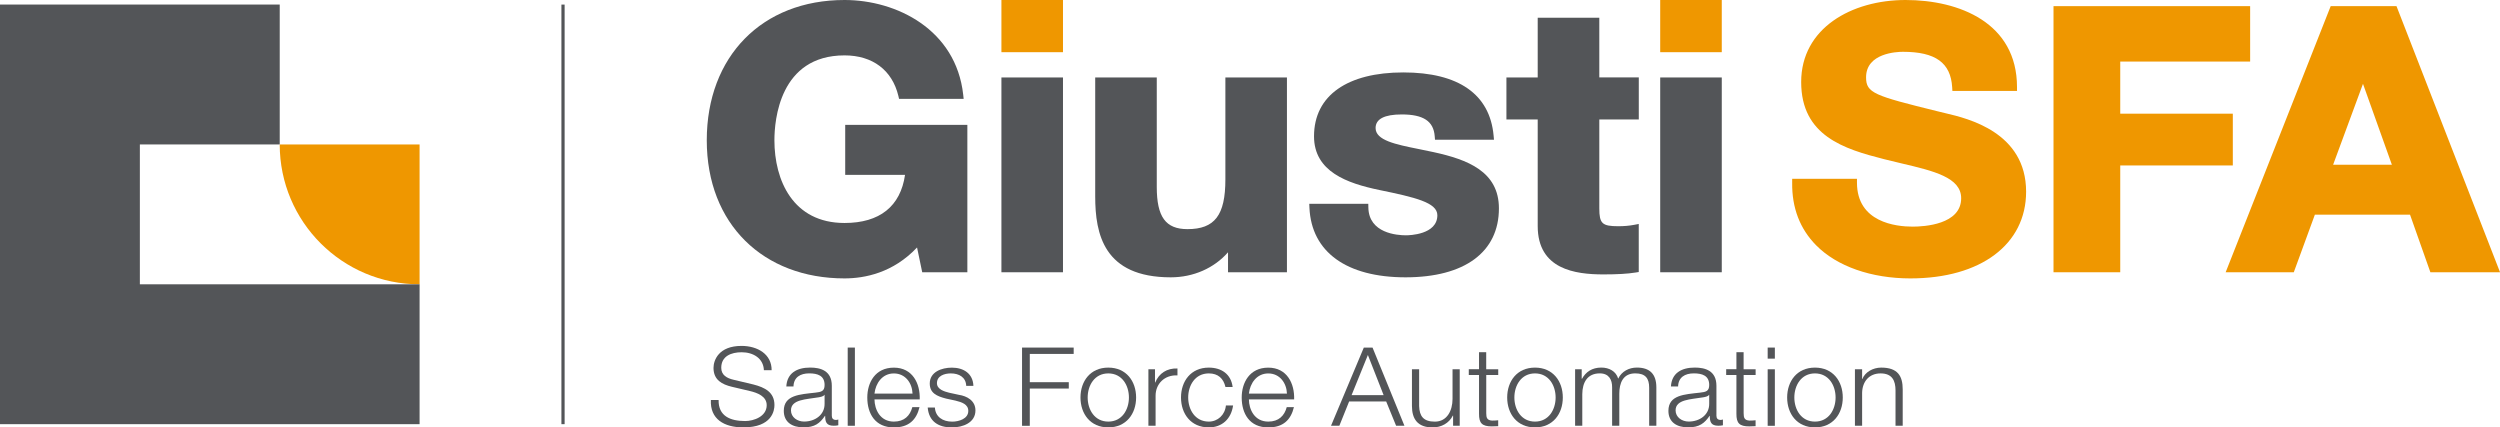<?xml version="1.0" encoding="UTF-8"?>
<svg id="Livello_2" data-name="Livello 2" xmlns="http://www.w3.org/2000/svg" viewBox="0 0 720 123.09">
  <defs>
    <style>
      .cls-1 {
        fill: #535558;
      }

      .cls-1, .cls-2 {
        stroke-width: 0px;
      }

      .cls-2 {
        fill: #ef9700;
      }
    </style>
  </defs>
  <g id="Livello_1-2" data-name="Livello 1">
    <g>
      <rect class="cls-1" x="161.69" y="1.32" width=".92" height="120.84"/>
      <path class="cls-2" d="m120.84,41.6h-40.28c0,22.25,18.03,40.28,40.28,40.28v-40.28Z"/>
      <polygon class="cls-1" points="80.56 81.88 80.56 81.88 40.28 81.88 40.28 41.6 80.56 41.6 80.56 1.31 0 1.31 0 122.16 80.56 122.16 80.56 122.16 120.84 122.16 120.84 81.88 80.56 81.88"/>
      <g>
        <path class="cls-1" d="m206.96,115.2c-.1,4.64,3.38,6.06,7.65,6.06,2.46,0,6.2-1.29,6.2-4.57,0-2.55-2.66-3.56-4.82-4.07l-5.22-1.23c-2.76-.66-5.28-1.92-5.28-5.43,0-2.21,1.48-6.34,8.07-6.34,4.63,0,8.7,2.4,8.67,7h-2.23c-.13-3.44-3.09-5.17-6.4-5.17-3.05,0-5.88,1.14-5.88,4.48,0,2.11,1.64,3,3.54,3.44l5.71,1.36c3.32.85,6.07,2.24,6.07,5.93,0,1.54-.66,6.43-8.96,6.43-5.55,0-9.62-2.4-9.35-7.89h2.23Z"/>
        <path class="cls-1" d="m226.46,111.32c.2-3.82,2.99-5.46,6.86-5.46,2.99,0,6.24.88,6.24,5.24v8.64c0,.76.39,1.2,1.21,1.2.23,0,.49-.06.66-.13v1.67c-.46.09-.79.13-1.35.13-2.1,0-2.43-1.14-2.43-2.84h-.07c-1.44,2.11-2.92,3.31-6.17,3.31s-5.68-1.48-5.68-4.76c0-4.58,4.63-4.73,9.09-5.24,1.71-.19,2.66-.41,2.66-2.21,0-2.68-2-3.34-4.43-3.34-2.56,0-4.46,1.13-4.53,3.78h-2.07Zm11.03,2.4h-.07c-.26.47-1.18.63-1.74.72-3.51.6-7.88.57-7.88,3.75,0,1.99,1.84,3.22,3.77,3.22,3.15,0,5.94-1.92,5.91-5.11v-2.59Z"/>
        <path class="cls-1" d="m244.14,100.1h2.07v22.52h-2.07v-22.52Z"/>
        <path class="cls-1" d="m251.85,115.02c.03,2.9,1.61,6.4,5.58,6.4,3.02,0,4.66-1.7,5.32-4.16h2.07c-.89,3.69-3.12,5.84-7.39,5.84-5.38,0-7.65-3.97-7.65-8.61,0-4.29,2.26-8.61,7.65-8.61s7.61,4.57,7.45,9.15h-13.03Zm10.96-1.67c-.1-3-2.04-5.8-5.38-5.8s-5.25,2.84-5.58,5.8h10.96Z"/>
        <path class="cls-1" d="m278.27,111.1c-.1-2.46-2.07-3.56-4.43-3.56-1.84,0-4,.69-4,2.81,0,1.77,2.1,2.4,3.51,2.75l2.76.6c2.36.35,4.82,1.67,4.82,4.51,0,3.53-3.64,4.89-6.79,4.89-3.94,0-6.63-1.77-6.96-5.74h2.07c.16,2.68,2.23,4.07,4.99,4.07,1.94,0,4.63-.82,4.63-3.09,0-1.89-1.84-2.52-3.71-2.97l-2.66-.57c-2.69-.69-4.73-1.58-4.73-4.35,0-3.31,3.38-4.57,6.37-4.57,3.38,0,6.07,1.7,6.2,5.24h-2.07Z"/>
        <path class="cls-1" d="m294.35,100.1h14.87v1.83h-12.64v8.14h11.23v1.83h-11.23v10.73h-2.23v-22.52Z"/>
        <path class="cls-1" d="m327.2,114.48c0,4.67-2.82,8.61-8.01,8.61s-8.01-3.94-8.01-8.61,2.82-8.61,8.01-8.61,8.01,3.94,8.01,8.61Zm-13.95,0c0,3.47,1.97,6.94,5.94,6.94s5.94-3.47,5.94-6.94-1.97-6.94-5.94-6.94-5.94,3.47-5.94,6.94Z"/>
        <path class="cls-1" d="m330.74,106.34h1.9v3.82h.07c1.05-2.62,3.35-4.16,6.4-4.04v1.99c-3.74-.19-6.3,2.46-6.3,5.84v8.67h-2.07v-16.28Z"/>
        <path class="cls-1" d="m352.93,111.45c-.56-2.43-2.1-3.91-4.79-3.91-3.97,0-5.94,3.47-5.94,6.94s1.97,6.94,5.94,6.94c2.56,0,4.66-1.92,4.92-4.64h2.07c-.56,3.91-3.22,6.31-6.99,6.31-5.19,0-8.01-3.94-8.01-8.61s2.82-8.61,8.01-8.61c3.61,0,6.4,1.86,6.86,5.58h-2.07Z"/>
        <path class="cls-1" d="m359.68,115.02c.03,2.9,1.61,6.4,5.58,6.4,3.02,0,4.66-1.7,5.32-4.16h2.07c-.89,3.69-3.12,5.84-7.39,5.84-5.38,0-7.65-3.97-7.65-8.61,0-4.29,2.26-8.61,7.65-8.61s7.61,4.57,7.45,9.15h-13.03Zm10.96-1.67c-.1-3-2.04-5.8-5.38-5.8s-5.25,2.84-5.58,5.8h10.96Z"/>
        <path class="cls-1" d="m392.8,100.1h2.49l9.19,22.52h-2.4l-2.86-7h-10.67l-2.82,7h-2.4l9.45-22.52Zm-3.54,13.69h9.22l-4.53-11.55-4.69,11.55Z"/>
        <path class="cls-1" d="m420.39,122.62h-1.9v-2.93h-.07c-1.08,2.18-3.32,3.41-5.84,3.41-4.27,0-5.94-2.4-5.94-6.18v-10.57h2.07v10.6c.1,2.93,1.25,4.48,4.53,4.48,3.54,0,5.09-3.22,5.09-6.53v-8.55h2.07v16.28Z"/>
        <path class="cls-1" d="m428.04,106.34h3.45v1.67h-3.45v10.98c0,1.29.2,2.05,1.67,2.14.59,0,1.18-.03,1.77-.09v1.7c-.62,0-1.21.06-1.84.06-2.76,0-3.71-.88-3.68-3.66v-11.14h-2.95v-1.67h2.95v-4.89h2.07v4.89Z"/>
        <path class="cls-1" d="m450.09,114.48c0,4.67-2.82,8.61-8.01,8.61s-8.01-3.94-8.01-8.61,2.82-8.61,8.01-8.61,8.01,3.94,8.01,8.61Zm-13.95,0c0,3.47,1.97,6.94,5.94,6.94s5.94-3.47,5.94-6.94-1.97-6.94-5.94-6.94-5.94,3.47-5.94,6.94Z"/>
        <path class="cls-1" d="m453.63,106.34h1.9v2.74h.1c1.08-1.96,2.86-3.22,5.55-3.22,2.23,0,4.23,1.04,4.86,3.19,1.02-2.14,3.15-3.19,5.38-3.19,3.71,0,5.61,1.86,5.61,5.71v11.04h-2.07v-10.95c0-2.68-1.05-4.13-4-4.13-3.58,0-4.6,2.84-4.6,5.87v9.21h-2.07v-11.04c.03-2.21-.92-4.04-3.54-4.04-3.58,0-5.02,2.59-5.05,5.99v9.09h-2.07v-16.28Z"/>
        <path class="cls-1" d="m481.23,111.32c.2-3.82,2.99-5.46,6.86-5.46,2.99,0,6.24.88,6.24,5.24v8.64c0,.76.39,1.2,1.21,1.2.23,0,.49-.06.66-.13v1.67c-.46.09-.79.13-1.35.13-2.1,0-2.43-1.14-2.43-2.84h-.07c-1.44,2.11-2.92,3.31-6.17,3.31s-5.68-1.48-5.68-4.76c0-4.58,4.63-4.73,9.09-5.24,1.71-.19,2.66-.41,2.66-2.21,0-2.68-2-3.34-4.43-3.34-2.56,0-4.46,1.13-4.53,3.78h-2.07Zm11.03,2.4h-.07c-.26.47-1.18.63-1.74.72-3.51.6-7.88.57-7.88,3.75,0,1.99,1.84,3.22,3.77,3.22,3.15,0,5.94-1.92,5.91-5.11v-2.59Z"/>
        <path class="cls-1" d="m502.17,106.34h3.45v1.67h-3.45v10.98c0,1.29.2,2.05,1.67,2.14.59,0,1.18-.03,1.77-.09v1.7c-.62,0-1.21.06-1.84.06-2.76,0-3.71-.88-3.68-3.66v-11.14h-2.95v-1.67h2.95v-4.89h2.07v4.89Z"/>
        <path class="cls-1" d="m509.09,100.1h2.07v3.19h-2.07v-3.19Zm0,6.25h2.07v16.28h-2.07v-16.28Z"/>
        <path class="cls-1" d="m530.72,114.48c0,4.67-2.82,8.61-8.01,8.61s-8.01-3.94-8.01-8.61,2.82-8.61,8.01-8.61,8.01,3.94,8.01,8.61Zm-13.95,0c0,3.47,1.97,6.94,5.94,6.94s5.94-3.47,5.94-6.94-1.97-6.94-5.94-6.94-5.94,3.47-5.94,6.94Z"/>
        <path class="cls-1" d="m534.22,106.34h2.07v2.81h.07c.75-1.95,3.02-3.28,5.42-3.28,4.76,0,6.2,2.4,6.2,6.28v10.47h-2.07v-10.16c0-2.81-.95-4.92-4.3-4.92s-5.25,2.4-5.32,5.58v9.5h-2.07v-16.28Z"/>
      </g>
      <path class="cls-2" d="m671.94,47.44l8.6-23.3,8.32,23.3h-16.93Zm-11.33,30.97l6.07-16.58h27.41l5.86,16.58h20.06L690.19,1.77h-18.95l-30.25,76.64h19.62Z"/>
      <path class="cls-2" d="m550.22,80.18c20.23,0,33.3-9.8,33.3-24.97,0-17.13-16.82-21.1-23.16-22.59l-2.39-.58c-18.21-4.49-20.54-5.24-20.54-9.77,0-6.99,8.84-7.35,10.61-7.35,9.39,0,13.77,3.16,14.19,10.23l.06,1.03h18.61v-1.1c0-18.49-16.59-25.08-32.11-25.08s-30.05,8.11-30.05,23.62,12.35,19.29,23.92,22.23c1.68.43,3.35.83,5,1.21,9.21,2.17,17.16,4.04,17.16,10.03,0,7.59-10.7,8.18-13.97,8.18-4.82,0-16.04-1.23-16.04-12.67v-1.1h-18.66v1.09c-.1,7.25,2.23,13.32,6.9,18.05,5.99,6.07,15.89,9.54,27.15,9.54"/>
      <polygon class="cls-2" points="610.63 47.65 643.05 47.65 643.05 32.74 610.63 32.74 610.63 17.73 648.04 17.73 648.04 1.77 591.41 1.77 591.41 78.41 610.63 78.41 610.63 47.65"/>
      <path class="cls-1" d="m412.9,43.82c-1.44-.32-2.88-.61-4.28-.89-6.68-1.34-12.45-2.51-12.45-6.06,0-2.59,2.53-3.91,7.53-3.91,6.24,0,9.17,1.94,9.5,6.28l.08,1.01h16.99l-.11-1.19c-1.08-11.91-10.08-18.2-26.02-18.2s-25.7,6.54-25.7,18.4c0,10.16,9.5,13.52,18.81,15.46,10.36,2.13,16.71,3.62,16.71,7.27,0,5.62-8.13,5.78-9.06,5.78-2.5,0-10.68-.58-10.81-7.99l-.02-1.08h-17l.05,1.15c.58,12.72,10.67,20.02,27.67,20.02s26.9-7.24,26.9-19.86c0-10.62-9.03-14.06-18.79-16.19"/>
      <path class="cls-1" d="m352.91,51.66c0,10.32-3.06,14.33-10.92,14.33-6.28,0-8.84-3.52-8.84-12.14v-31.54h-17.73v34.25c0,10.85,2.47,23.31,21.76,23.31,6.53,0,12.5-2.65,16.49-7.21v5.75h16.97V22.31h-17.73v29.35Z"/>
      <path class="cls-1" d="m243.43,50.36h17.22c-1.31,9.07-7.31,13.86-17.42,13.86-14.89,0-20.2-12.31-20.2-23.82,0-5.73,1.46-24.45,20.2-24.45,8.07,0,13.72,4.25,15.5,11.67l.2.85h18.6l-.13-1.22C275.32,8.53,258.23,0,243.22,0,219.49,0,203.55,16.24,203.55,40.4s16.31,39.78,39.67,39.78c5.83,0,14.01-1.6,20.89-8.91l1.49,7.14h13v-42.44h-35.18v14.39Z"/>
      <rect class="cls-1" x="478.14" y="22.31" width="17.73" height="56.1"/>
      <rect class="cls-1" x="288.41" y="22.31" width="17.73" height="56.1"/>
      <rect class="cls-2" x="288.41" y="0" width="17.73" height="15.03"/>
      <path class="cls-1" d="m460.59,5.11h-17.73v17.2h-9.01v12.1h9.01v30.7c0,12.48,10.8,13.92,18.92,13.92,3.96,0,6.98-.17,9.25-.54l.93-.15v-13.84l-1.31.25c-1.44.27-2.86.4-4.6.4-4.64,0-5.45-.77-5.45-5.16v-25.59h11.37v-12.1h-11.37V5.11Z"/>
      <rect class="cls-2" x="478.14" y="0" width="17.73" height="15.03"/>
    </g>
  </g>
</svg>